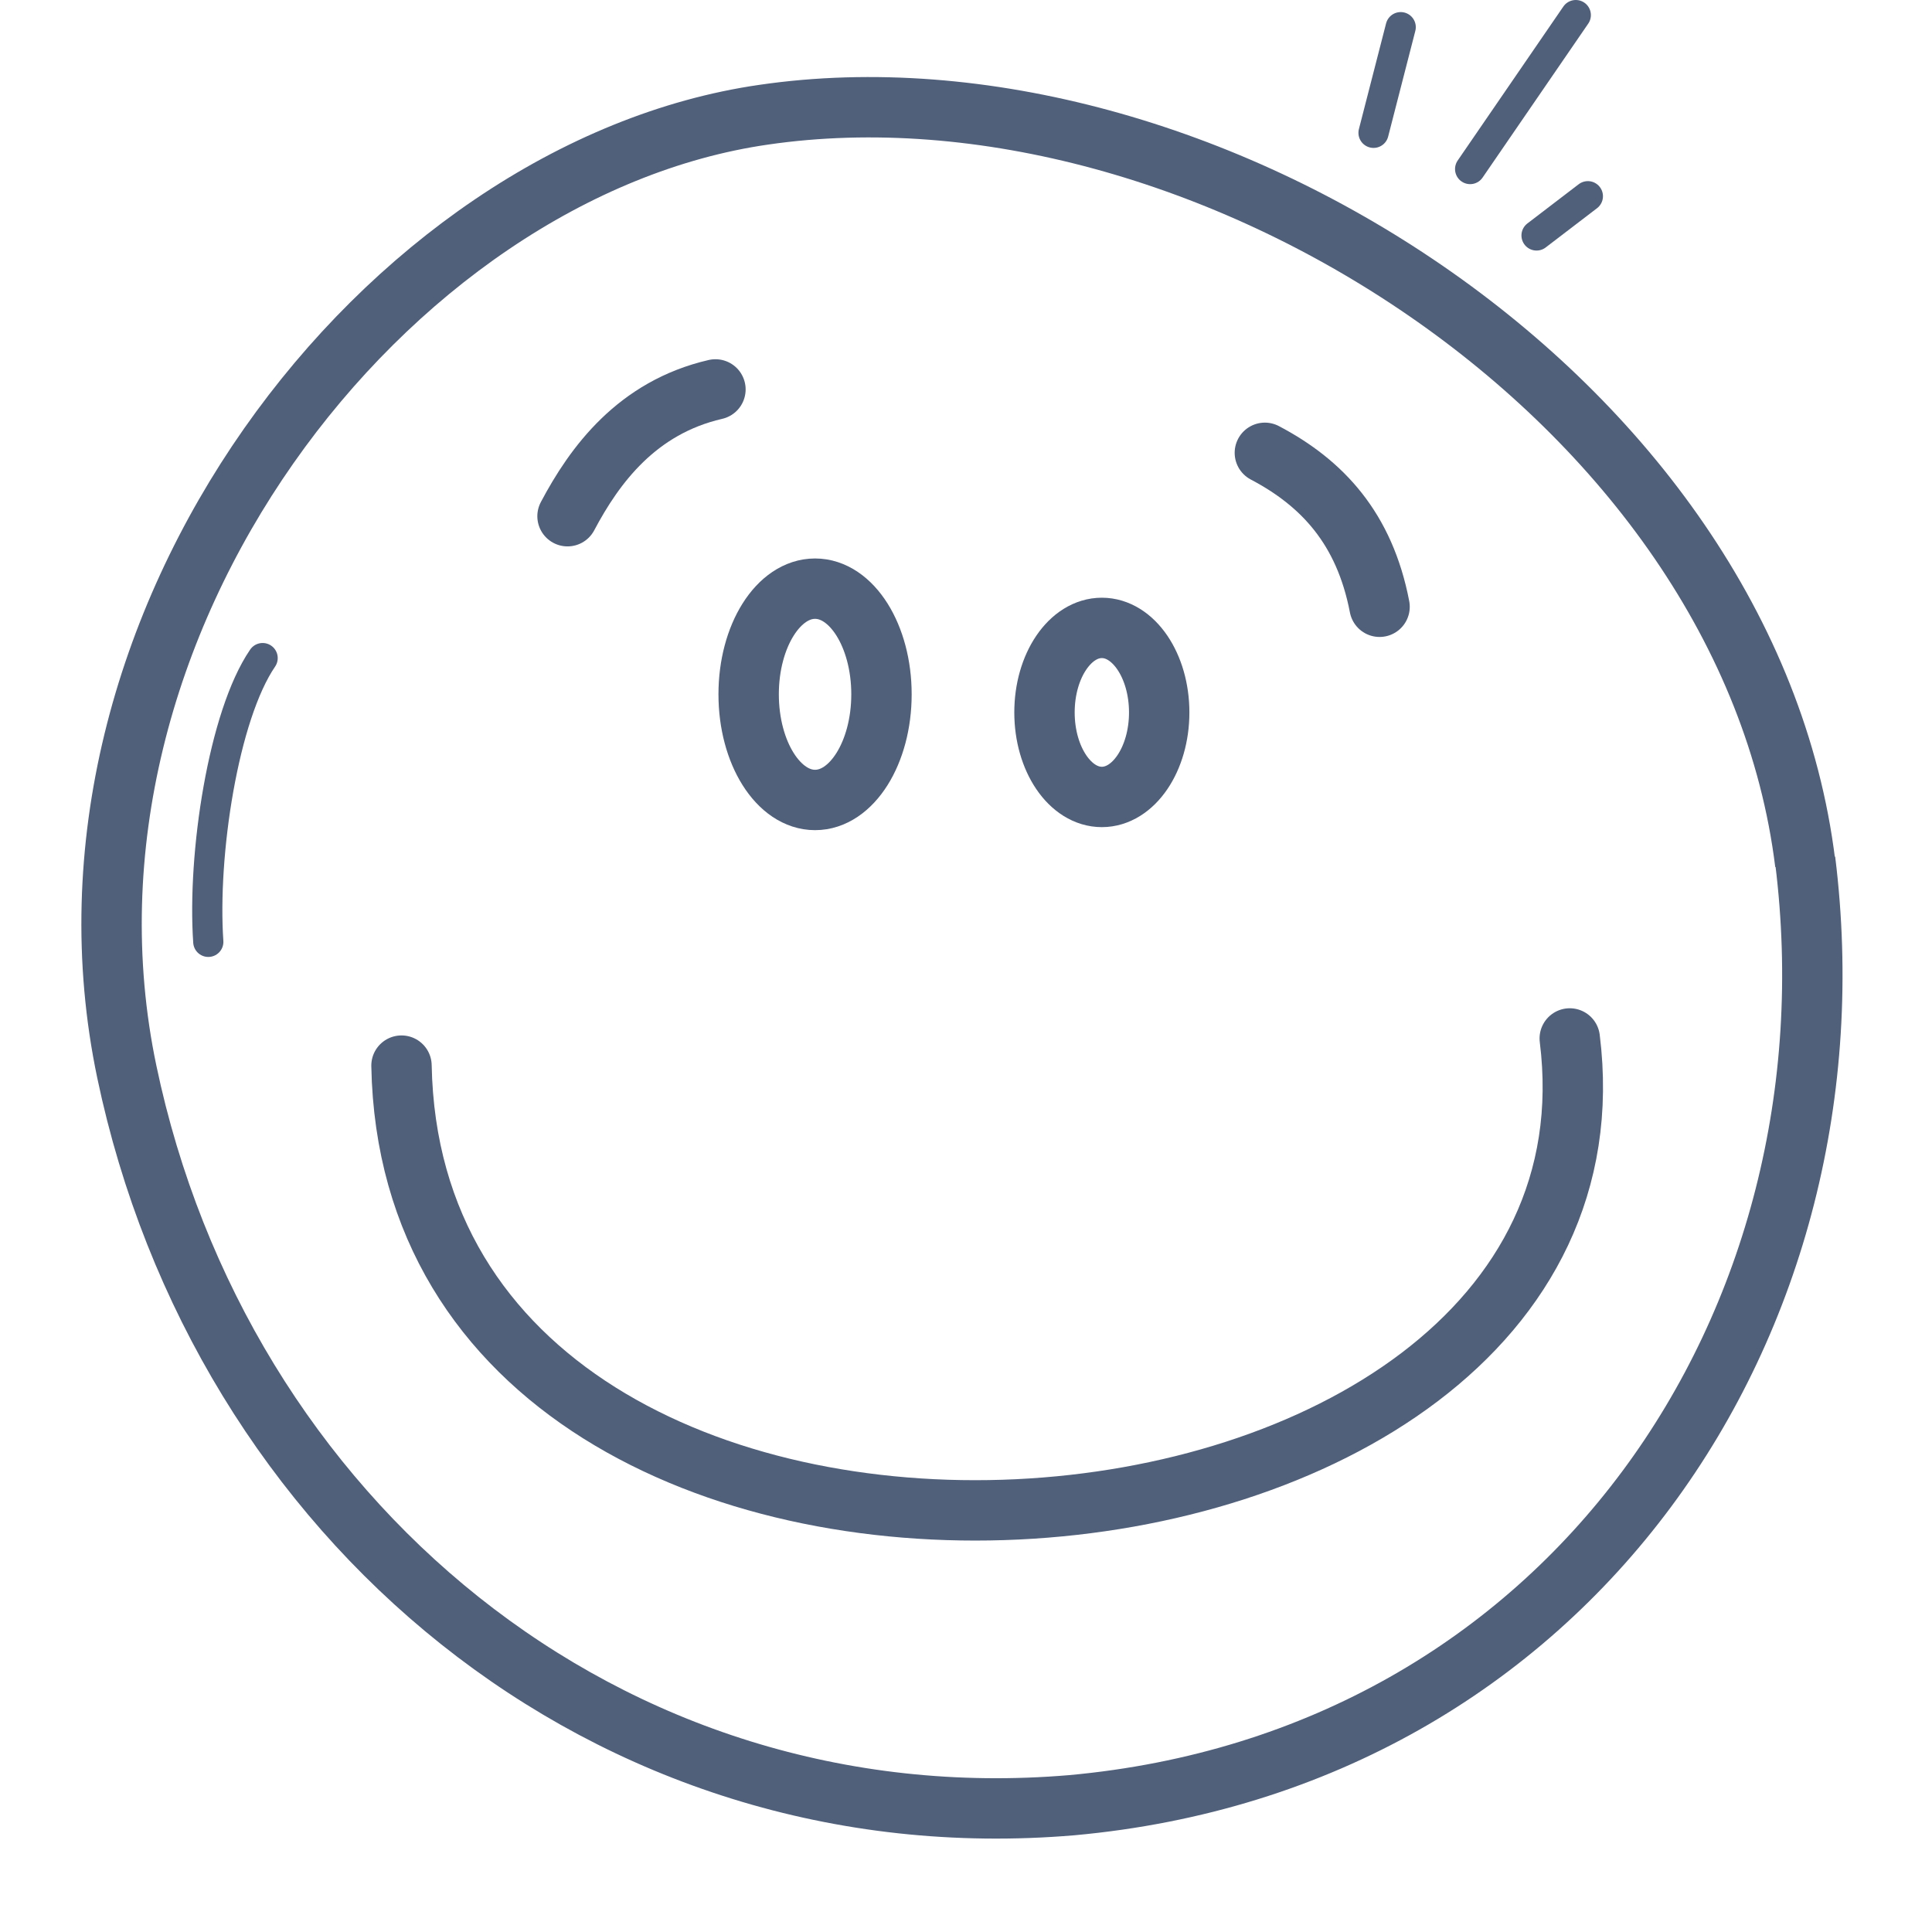 <?xml version="1.0" encoding="UTF-8"?><svg id="ae" xmlns="http://www.w3.org/2000/svg" width="64" height="64" viewBox="0 0 6.4 6.4"><g id="af" style="opacity:0;"><rect x=".5" y=".5" width="5.4" height="5.4" style="fill:#df4d59;"/><path d="M5.4,1V5.4H1V1H5.4M6.4,0H0V6.4H6.4V0h0Z" style="fill:#505f7a;"/></g><path d="M5.98,2.85c.19,1.53-.78,2.98-2.43,3.13-1.54,.13-2.82-.95-3.13-2.43S1.28,.56,2.53,.38c1.44-.21,3.26,.94,3.45,2.48Z" style="fill:none; stroke:#505f7a; stroke-miterlimit:10; stroke-width:.2px;"/><ellipse cx="3.65" cy="2.36" rx=".19" ry=".28" style="fill:none; stroke:#505f7a; stroke-miterlimit:10; stroke-width:.2px;"/><ellipse cx="2.7" cy="2.3" rx=".22" ry=".35" style="fill:none; stroke:#505f7a; stroke-miterlimit:10; stroke-width:.2px;"/><path d="M1.33,3.53c.04,2.12,4.11,1.83,3.87-.09" style="fill:none; stroke:#505f7a; stroke-linecap:round; stroke-linejoin:round; stroke-width:.2px;"/><path d="M2.37,1.29c-.26,.06-.4,.25-.49,.42" style="fill:none; stroke:#505f7a; stroke-linecap:round; stroke-linejoin:round; stroke-width:.2px;"/><path d="M4.19,1.5c.19,.1,.33,.25,.38,.51" style="fill:none; stroke:#505f7a; stroke-linecap:round; stroke-linejoin:round; stroke-width:.2px;"/><path d="M.87,2.18c-.13,.19-.2,.65-.18,.94" style="fill:none; stroke:#505f7a; stroke-linecap:round; stroke-linejoin:round; stroke-width:.1px;"/><g><line x1="4.87" y1=".56" x2="5.22" y2=".05" style="fill:none; stroke:#505f7a; stroke-linecap:round; stroke-linejoin:round; stroke-width:.1px;"/><line x1="4.64" y1=".09" x2="4.55" y2=".44" style="fill:none; stroke:#505f7a; stroke-linecap:round; stroke-linejoin:round; stroke-width:.1px;"/><line x1="5.26" y1=".65" x2="5.09" y2=".78" style="fill:none; stroke:#505f7a; stroke-linecap:round; stroke-linejoin:round; stroke-width:.1px;"/></g></svg>